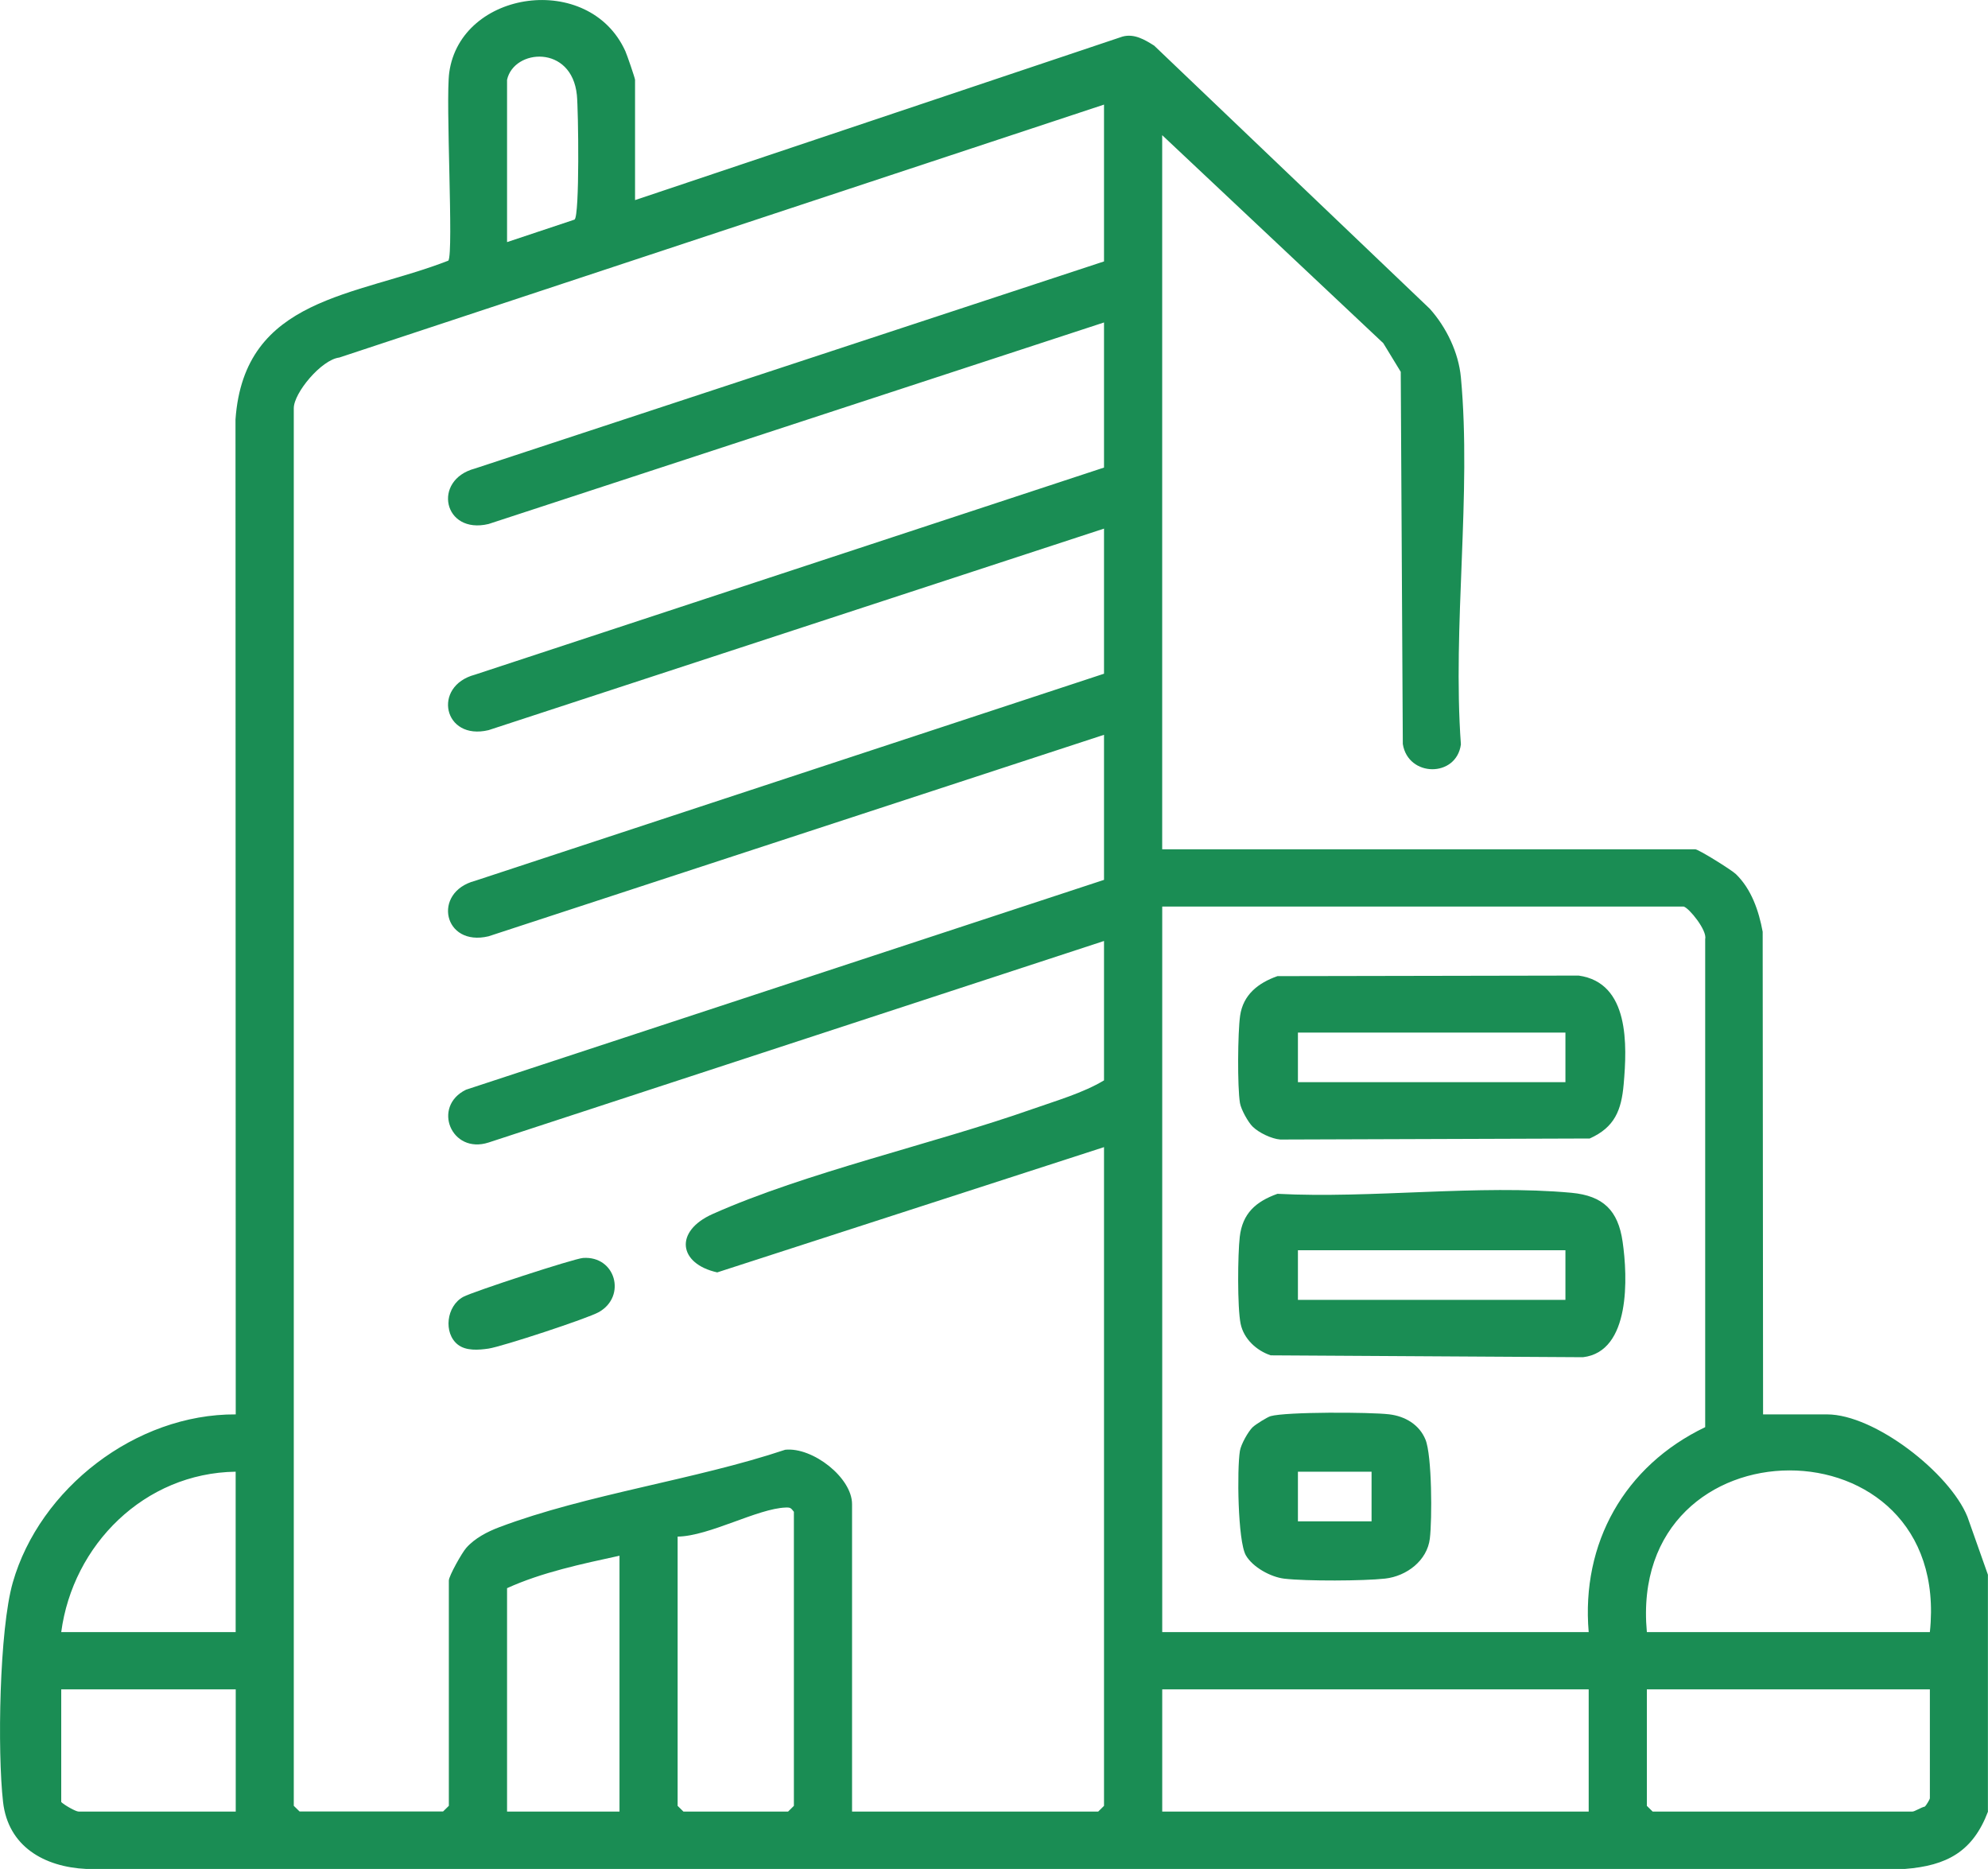 <?xml version="1.0" encoding="UTF-8"?>
<svg xmlns="http://www.w3.org/2000/svg" width="50" height="47" viewBox="0 0 50 47" fill="none">
  <g clip-path="url(#clip0_1668_2863)">
    <path d="M50 45.556C49.619 46.56 48.97 46.917 47.907 46.999H2.171C1.11 46.948 0.205 46.433 0.077 45.316C-0.067 44.055 -0.019 40.985 0.322 39.794C0.998 37.435 3.409 35.554 5.929 35.568L5.923 10.548C6.142 7.46 8.953 7.462 11.277 6.554C11.413 6.347 11.202 2.53 11.299 1.823C11.586 -0.256 14.818 -0.718 15.728 1.286C15.769 1.375 15.972 1.968 15.972 2.007V5.032L28.232 0.92C28.526 0.839 28.792 0.998 29.029 1.148L35.962 7.766C36.379 8.233 36.686 8.868 36.743 9.492C37.016 12.42 36.527 15.749 36.743 18.72C36.63 19.559 35.415 19.548 35.282 18.71L35.23 9.35L34.791 8.63L29.23 3.399V21.357H42.637C42.717 21.357 43.544 21.871 43.659 21.981C44.051 22.36 44.237 22.909 44.333 23.431L44.343 35.568H45.952C47.149 35.568 49.035 37.04 49.482 38.141L49.998 39.6V45.554L50 45.556ZM12.753 2.007V6.088L14.45 5.522C14.582 5.432 14.547 2.758 14.509 2.39C14.379 1.114 12.924 1.227 12.753 2.007ZM27.768 2.63L8.534 8.991C8.082 9.045 7.389 9.881 7.389 10.265V45.411L7.535 45.554H11.143L11.289 45.411V39.745C11.289 39.633 11.616 39.05 11.725 38.927C11.936 38.684 12.261 38.516 12.559 38.404C14.76 37.574 17.485 37.214 19.749 36.457C20.439 36.386 21.43 37.158 21.43 37.825V45.556H27.621L27.767 45.412V28.847L18.039 31.997C17.062 31.78 16.953 30.963 17.921 30.53C20.265 29.484 23.458 28.772 25.966 27.89C26.562 27.68 27.241 27.485 27.767 27.168V23.663L12.288 28.731C11.348 29.035 10.858 27.822 11.721 27.403L27.767 22.126V18.478L12.288 23.545C11.151 23.817 10.864 22.437 11.945 22.151L27.767 16.942V13.293L12.288 18.361C11.151 18.633 10.864 17.253 11.945 16.966L27.767 11.758V8.109L12.288 13.177C11.151 13.449 10.864 12.068 11.945 11.782L27.767 6.574V2.637L27.768 2.63ZM42.346 22.797H29.231V41.042H39.957C39.766 38.809 40.853 36.864 42.887 35.889V23.612C42.94 23.399 42.487 22.837 42.346 22.797ZM5.927 37.009C3.629 37.042 1.832 38.849 1.54 41.042H5.927V37.009ZM48.538 41.042C49.109 35.612 40.92 35.631 41.42 41.042H48.538ZM17.043 38.642V45.412L17.189 45.556H19.821L19.967 45.412V38.017C19.893 37.925 19.885 37.906 19.766 37.91C19.058 37.931 17.837 38.631 17.043 38.641V38.642ZM15.581 39.122C14.635 39.328 13.626 39.54 12.753 39.938V45.556H15.581V39.122ZM5.927 42.483H1.54V45.316C1.618 45.392 1.903 45.556 1.979 45.556H5.929V42.483H5.927ZM39.957 42.483H29.231V45.556H39.957V42.483ZM48.538 42.483H41.42V45.412L41.566 45.556H48.099C48.154 45.556 48.321 45.448 48.41 45.431C48.446 45.402 48.538 45.248 48.538 45.22V42.483Z" fill="#1A8D54"></path>
    <path d="M11.512 33.811C11.149 33.521 11.225 32.843 11.652 32.612C11.894 32.481 14.434 31.65 14.665 31.634C15.483 31.577 15.763 32.597 15.063 32.995C14.781 33.155 12.629 33.862 12.289 33.913C12.039 33.95 11.72 33.976 11.512 33.811Z" fill="#1A8D54"></path>
    <path d="M32.13 30.021C34.499 30.145 37.193 29.78 39.523 29.995C40.324 30.07 40.697 30.441 40.81 31.224C40.938 32.104 41.017 33.99 39.813 34.13L31.959 34.083C31.598 33.962 31.281 33.667 31.203 33.29C31.118 32.88 31.13 31.545 31.181 31.104C31.249 30.515 31.583 30.216 32.129 30.021H32.13ZM39.372 31.44H32.644V32.688H39.372V31.44Z" fill="#1A8D54"></path>
    <path d="M31.507 28.334C31.391 28.22 31.214 27.902 31.186 27.737C31.119 27.329 31.13 25.964 31.19 25.542C31.266 25.015 31.643 24.718 32.129 24.547L39.704 24.533C40.991 24.712 40.922 26.293 40.837 27.265C40.78 27.916 40.613 28.348 39.982 28.63L32.202 28.656C31.98 28.64 31.657 28.482 31.507 28.333V28.334ZM39.372 25.966H32.644V27.214H39.372V25.966Z" fill="#1A8D54"></path>
    <path d="M31.507 35.889C31.575 35.822 31.873 35.636 31.957 35.612C32.347 35.501 34.464 35.509 34.938 35.566C35.34 35.613 35.699 35.826 35.852 36.202C36.017 36.603 36.02 38.207 35.962 38.691C35.895 39.245 35.378 39.636 34.838 39.697C34.297 39.757 32.858 39.764 32.3 39.699C31.957 39.658 31.506 39.409 31.335 39.113C31.129 38.754 31.11 36.937 31.185 36.485C31.212 36.321 31.39 36.003 31.506 35.889H31.507ZM34.496 37.009H32.644V38.257H34.496V37.009Z" fill="#1A8D54"></path>
  </g>
  <defs>
    <clipPath id="clip0_1668_2863">
      <rect width="50" height="47" fill="white"></rect>
    </clipPath>
  </defs>
</svg>
